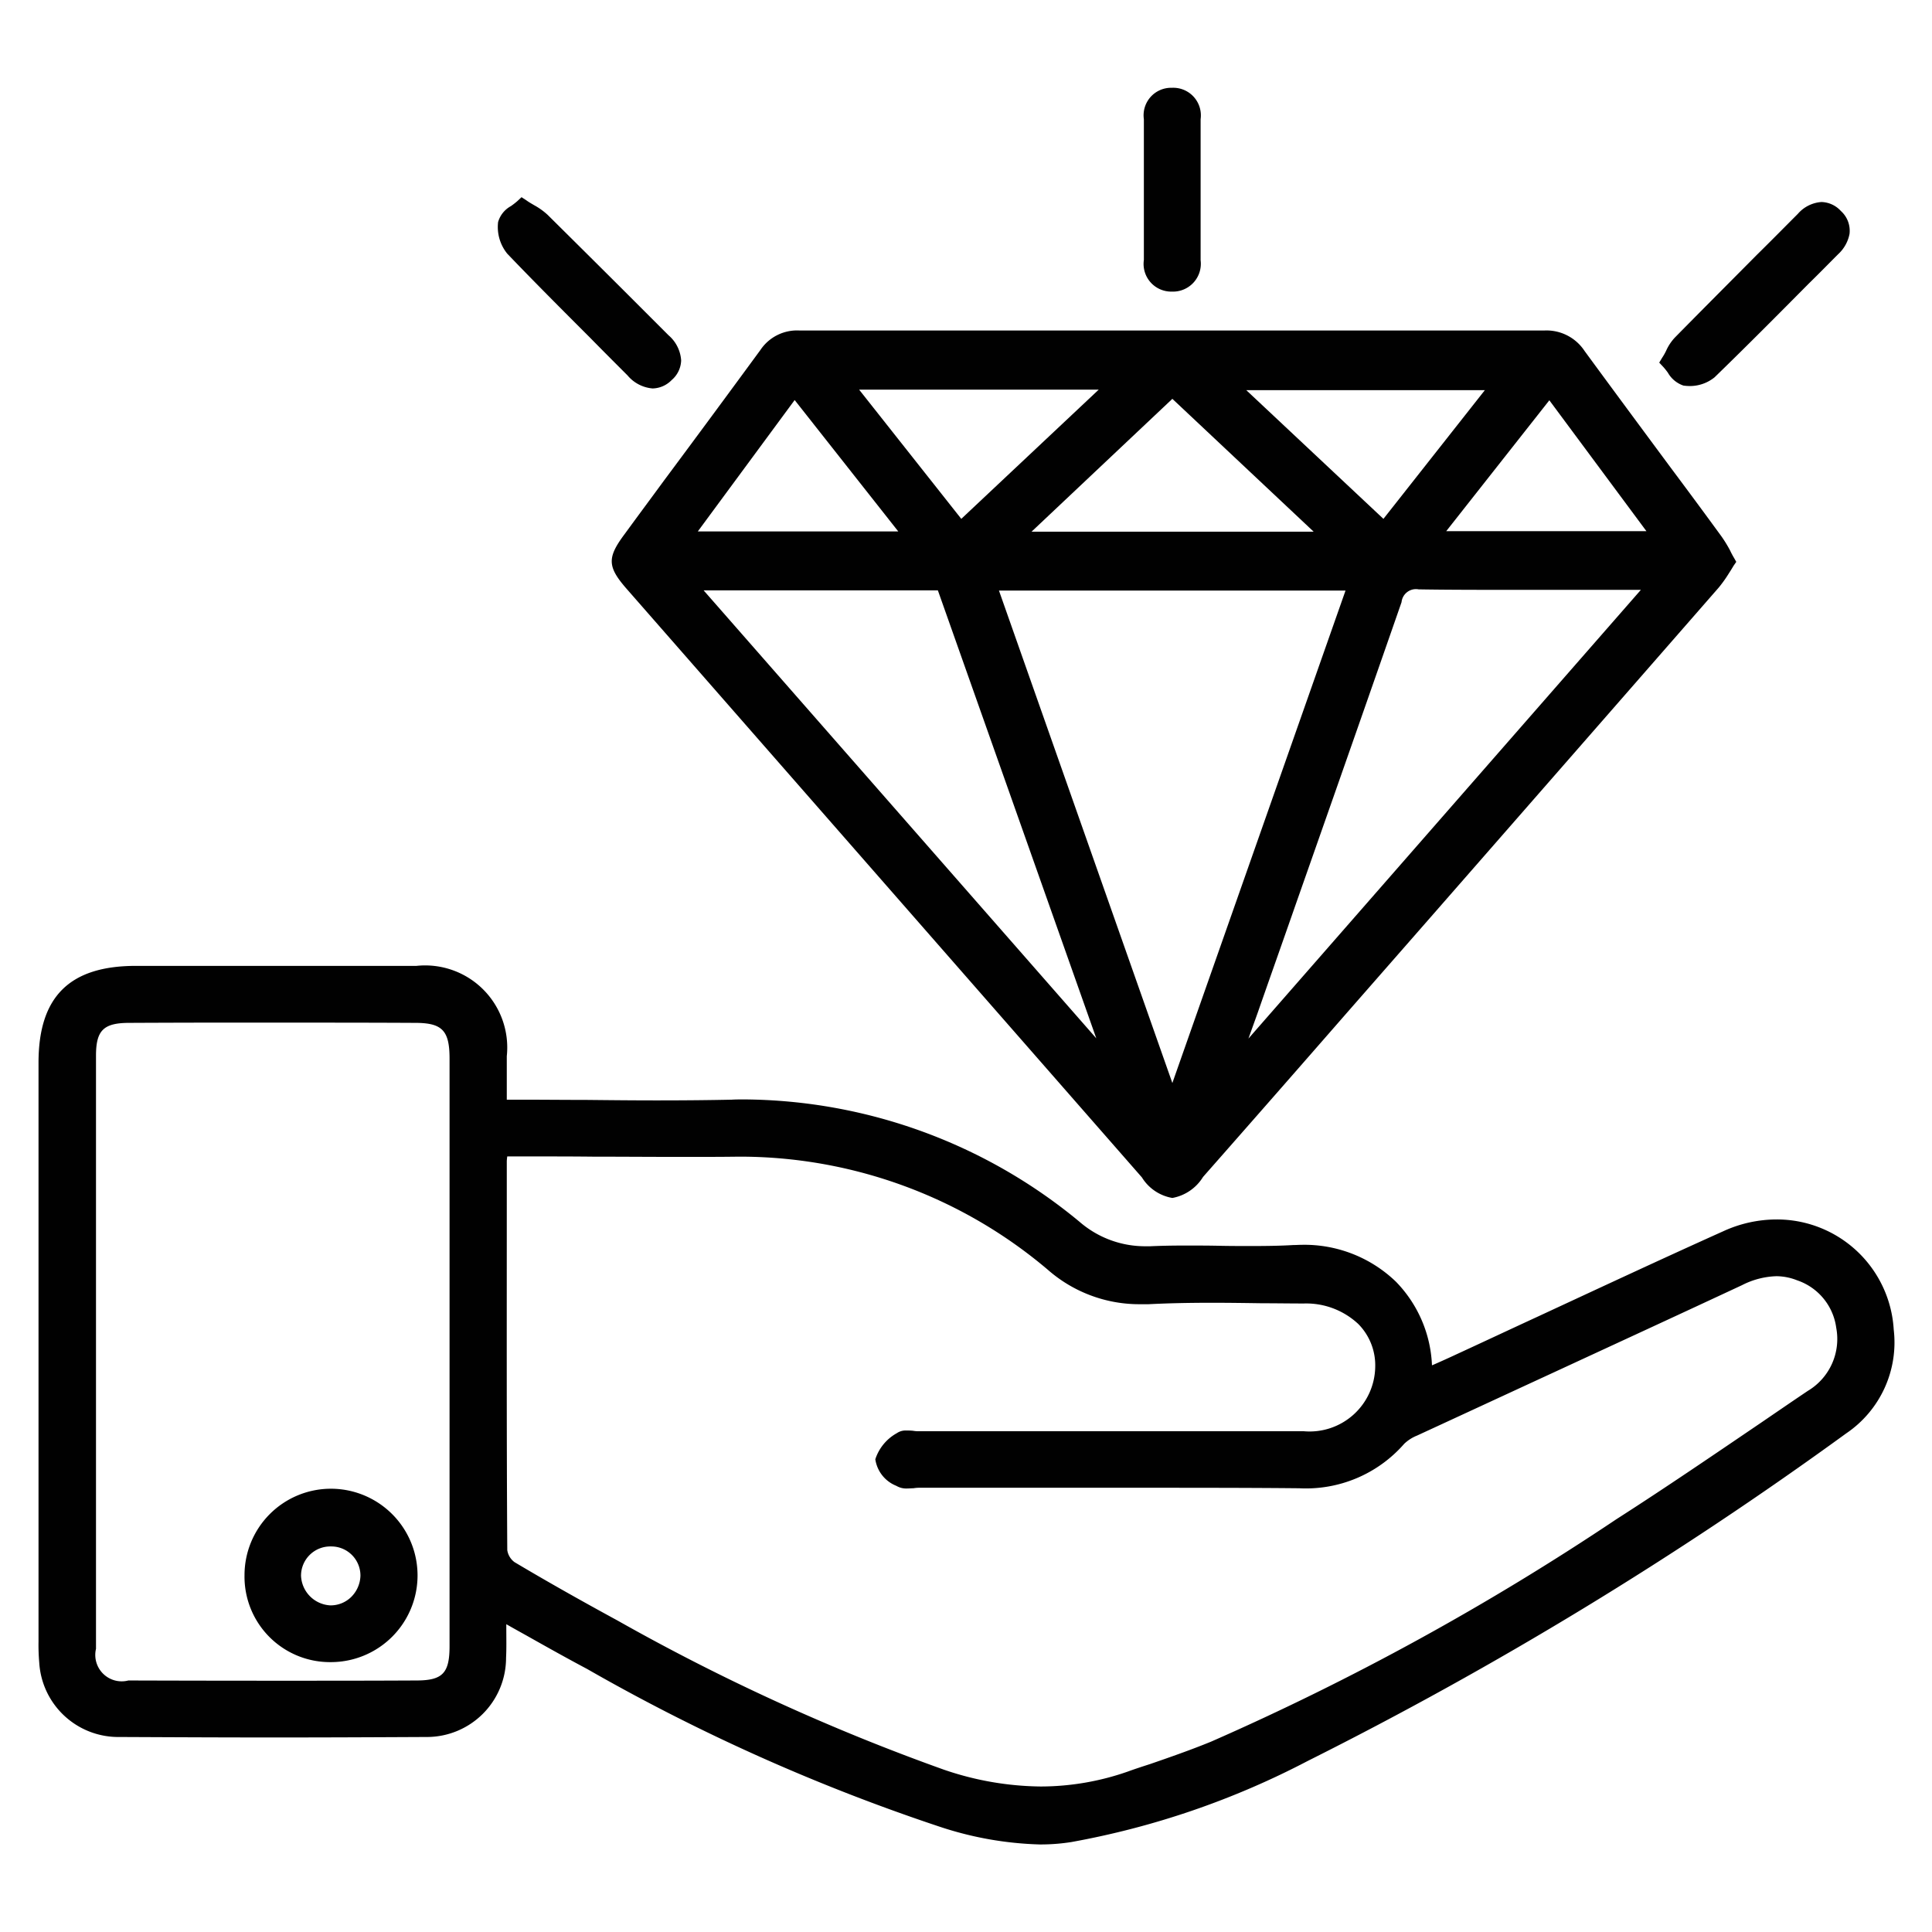 <svg xmlns="http://www.w3.org/2000/svg" width="80" height="80" viewBox="0 0 80 80">
  <defs>
    <style>
      .cls-1 {
        fill: #010101;
        fill-rule: evenodd;
      }
    </style>
  </defs>
  <path id="形状_59" data-name="形状 59" class="cls-1" d="M1267.27,1900.74c-0.74.99-.72,1.36,0.12,2.31l21.3,24.33a1.845,1.845,0,0,0,1.26.85,1.886,1.886,0,0,0,1.27-.87q2.985-3.39,5.96-6.8l3.45-3.94q5.97-6.825,11.94-13.66a5.353,5.353,0,0,0,.44-0.62c0.06-.09.12-0.19,0.18-0.29l0.11-.16-0.09-.16a3.372,3.372,0,0,1-.17-0.32,5.426,5.426,0,0,0-.35-0.57c-0.7-.96-1.41-1.92-2.12-2.87-1.17-1.58-2.37-3.2-3.55-4.81a1.887,1.887,0,0,0-1.66-.85H1274.5a1.824,1.824,0,0,0-1.61.81c-1.32,1.8-2.67,3.63-3.98,5.39C1268.36,1899.26,1267.81,1900,1267.27,1900.74Zm3.03-.11,4.01-5.44,4.29,5.44h-8.3Zm16.6-5.87-5.69,5.35-4.23-5.35h9.92Zm-16.36,8.31h9.7l6.56,18.55Zm30.75-2.45,4.27-5.42,4.02,5.42h-8.29Zm-7.82,19.98c0.53-1.52,1.07-3.04,1.6-4.56l0.78-2.22c1.18-3.36,2.4-6.84,3.59-10.26a0.6,0.6,0,0,1,.71-0.53h0.02c1.26,0.02,2.59.02,4.33,0.02h4.85l-16.25,18.58Zm5.22-20.49-5.68-5.33h9.88Zm-2.89.53h-11.68l5.83-5.5Zm1.32,2.44-7.17,20.39-7.18-20.39h14.35Zm22.7,30.6a4.845,4.845,0,0,0-4.86-4.56,5.3,5.3,0,0,0-2.18.48c-2.56,1.15-5.15,2.36-7.65,3.52-1.15.53-2.3,1.07-3.45,1.6q-0.45.21-.93,0.42l-0.05.02a5.265,5.265,0,0,0-1.49-3.46,5.461,5.461,0,0,0-3.9-1.53c-0.12,0-.24.01-0.36,0.01-0.51.03-1.04,0.04-1.7,0.04-0.46,0-.92,0-1.38-0.01s-0.93-.01-1.39-0.01c-0.55,0-1.02.01-1.45,0.03h-0.22a4.138,4.138,0,0,1-2.7-1.01,21.964,21.964,0,0,0-13.9-5.07c-0.17,0-.34,0-0.5.01-0.94.02-1.94,0.03-3.13,0.03-0.97,0-1.93-.01-2.9-0.02-0.91,0-1.83-.01-2.74-0.01h-0.55v-1.8a3.4,3.4,0,0,0-3.74-3.74h-11.62c-2.75,0-4.03,1.28-4.03,4.01v23.97a8.431,8.431,0,0,0,.03.87,3.279,3.279,0,0,0,3.33,3.08c2.19,0.01,4.34.02,6.39,0.02,2.15,0,4.27-.01,6.31-0.02a3.279,3.279,0,0,0,3.3-3.28c0.02-.39.01-0.78,0.01-1.23v-0.16c0.28,0.16.55,0.31,0.82,0.46,0.87,0.49,1.69.95,2.52,1.39a80.494,80.494,0,0,0,14.62,6.54,14.342,14.342,0,0,0,4.13.73,8.168,8.168,0,0,0,1.31-.1,34.229,34.229,0,0,0,9.79-3.36,159,159,0,0,0,22.29-13.56A4.544,4.544,0,0,0,1319.82,1933.68Zm-3.56,2.54c-0.64.43-1.28,0.87-1.91,1.3-1.96,1.33-3.98,2.71-6.01,4.01a108.464,108.464,0,0,1-16.78,9.21c-0.83.34-1.69,0.64-2.53,0.93-0.31.1-.62,0.2-0.92,0.31a10.962,10.962,0,0,1-3.61.62,12.7,12.7,0,0,1-4.02-.7,87.109,87.109,0,0,1-13.5-6.17c-1.47-.8-2.91-1.61-4.27-2.42a0.755,0.755,0,0,1-.3-0.5c-0.03-4.77-.02-9.62-0.02-14.31v-1.79a1.683,1.683,0,0,1,.02-0.2h0.86c0.9,0,1.81,0,2.71.01,1.19,0,2.42.01,3.63,0.01,0.86,0,1.63,0,2.36-.01h0.2a19.732,19.732,0,0,1,12.62,4.68,5.743,5.743,0,0,0,3.82,1.43h0.35c0.78-.04,1.61-0.06,2.63-0.06,0.69,0,1.39.01,2.07,0.02,0.58,0,1.16.01,1.74,0.01a3.154,3.154,0,0,1,2.25.85,2.435,2.435,0,0,1,.7,1.78,2.718,2.718,0,0,1-2.95,2.66h-16a1.366,1.366,0,0,1-.19-0.02,2.26,2.26,0,0,0-.26-0.01,0.643,0.643,0,0,0-.41.11,1.909,1.909,0,0,0-.89,1.08,1.4,1.4,0,0,0,.87,1.1,0.806,0.806,0,0,0,.45.11c0.09,0,.18-0.01.26-0.01a1.492,1.492,0,0,1,.21-0.02h8.66c2.77,0,5,0,7.04.02h0.05a5.4,5.4,0,0,0,4.36-1.84,1.667,1.667,0,0,1,.53-0.34c1.93-.89,3.87-1.79,5.8-2.68,2.55-1.18,5.11-2.36,7.66-3.55a3.331,3.331,0,0,1,1.42-.37,2.352,2.352,0,0,1,.86.17,2.412,2.412,0,0,1,1.62,1.97A2.5,2.5,0,0,1,1316.26,1936.22Zm-70.88-13.88c0-1.05.31-1.36,1.38-1.36q3.1-.015,6.23-0.01c1.87,0,3.74,0,5.61.01,1.12,0,1.42.32,1.42,1.48v24.33c0,1.12-.29,1.42-1.38,1.42-1.9.01-3.8,0.01-5.7,0.01q-3.12,0-6.22-.01a1.093,1.093,0,0,1-1.34-1.31v-24.56Zm20.46-29.73c0.51,0.52,1.03,1.04,1.55,1.56a1.515,1.515,0,0,0,1.04.54,1.139,1.139,0,0,0,.79-0.35,1.114,1.114,0,0,0,.39-0.81,1.5,1.5,0,0,0-.52-1.04l-1.5-1.5c-1.15-1.15-2.34-2.33-3.51-3.49a2.839,2.839,0,0,0-.56-0.4c-0.1-.06-0.21-0.12-0.32-0.2l-0.2-.13-0.17.16a3.175,3.175,0,0,1-.27.21,1.1,1.1,0,0,0-.53.66,1.754,1.754,0,0,0,.38,1.31C1263.54,1890.31,1264.71,1891.48,1265.84,1892.61Zm44.63,1.45a1.174,1.174,0,0,0,.64.53,1.948,1.948,0,0,0,.25.02,1.626,1.626,0,0,0,1.04-.36c1.32-1.28,2.64-2.61,3.91-3.89,0.41-.4.81-0.81,1.21-1.21a1.531,1.531,0,0,0,.47-0.84,1.1,1.1,0,0,0-.36-0.95,1.127,1.127,0,0,0-.8-0.37,1.42,1.42,0,0,0-.98.49c-0.56.56-1.12,1.13-1.69,1.69-1.11,1.12-2.27,2.28-3.4,3.43a1.961,1.961,0,0,0-.36.54,2.28,2.28,0,0,1-.17.3l-0.12.2,0.16,0.17A2.733,2.733,0,0,1,1310.47,1894.06Zm-20.58-3.36h0.05a1.154,1.154,0,0,0,1.18-1.3v-5.84a1.144,1.144,0,0,0-1.18-1.3h-0.04a1.139,1.139,0,0,0-1.13,1.3v5.83A1.146,1.146,0,0,0,1289.89,1890.7Zm-34.8,56.75h0.01a3.59,3.59,0,0,0,.01-7.18h-0.02a3.579,3.579,0,0,0-3.56,3.58A3.539,3.539,0,0,0,1255.09,1947.45Zm1.24-3.58a1.291,1.291,0,0,1-.37.87,1.214,1.214,0,0,1-.85.36h-0.03a1.281,1.281,0,0,1-1.21-1.23,1.212,1.212,0,0,1,1.23-1.21h0.03A1.206,1.206,0,0,1,1256.33,1943.87Z" transform="translate(-1241.405 -1878.625)"/>
</svg>
